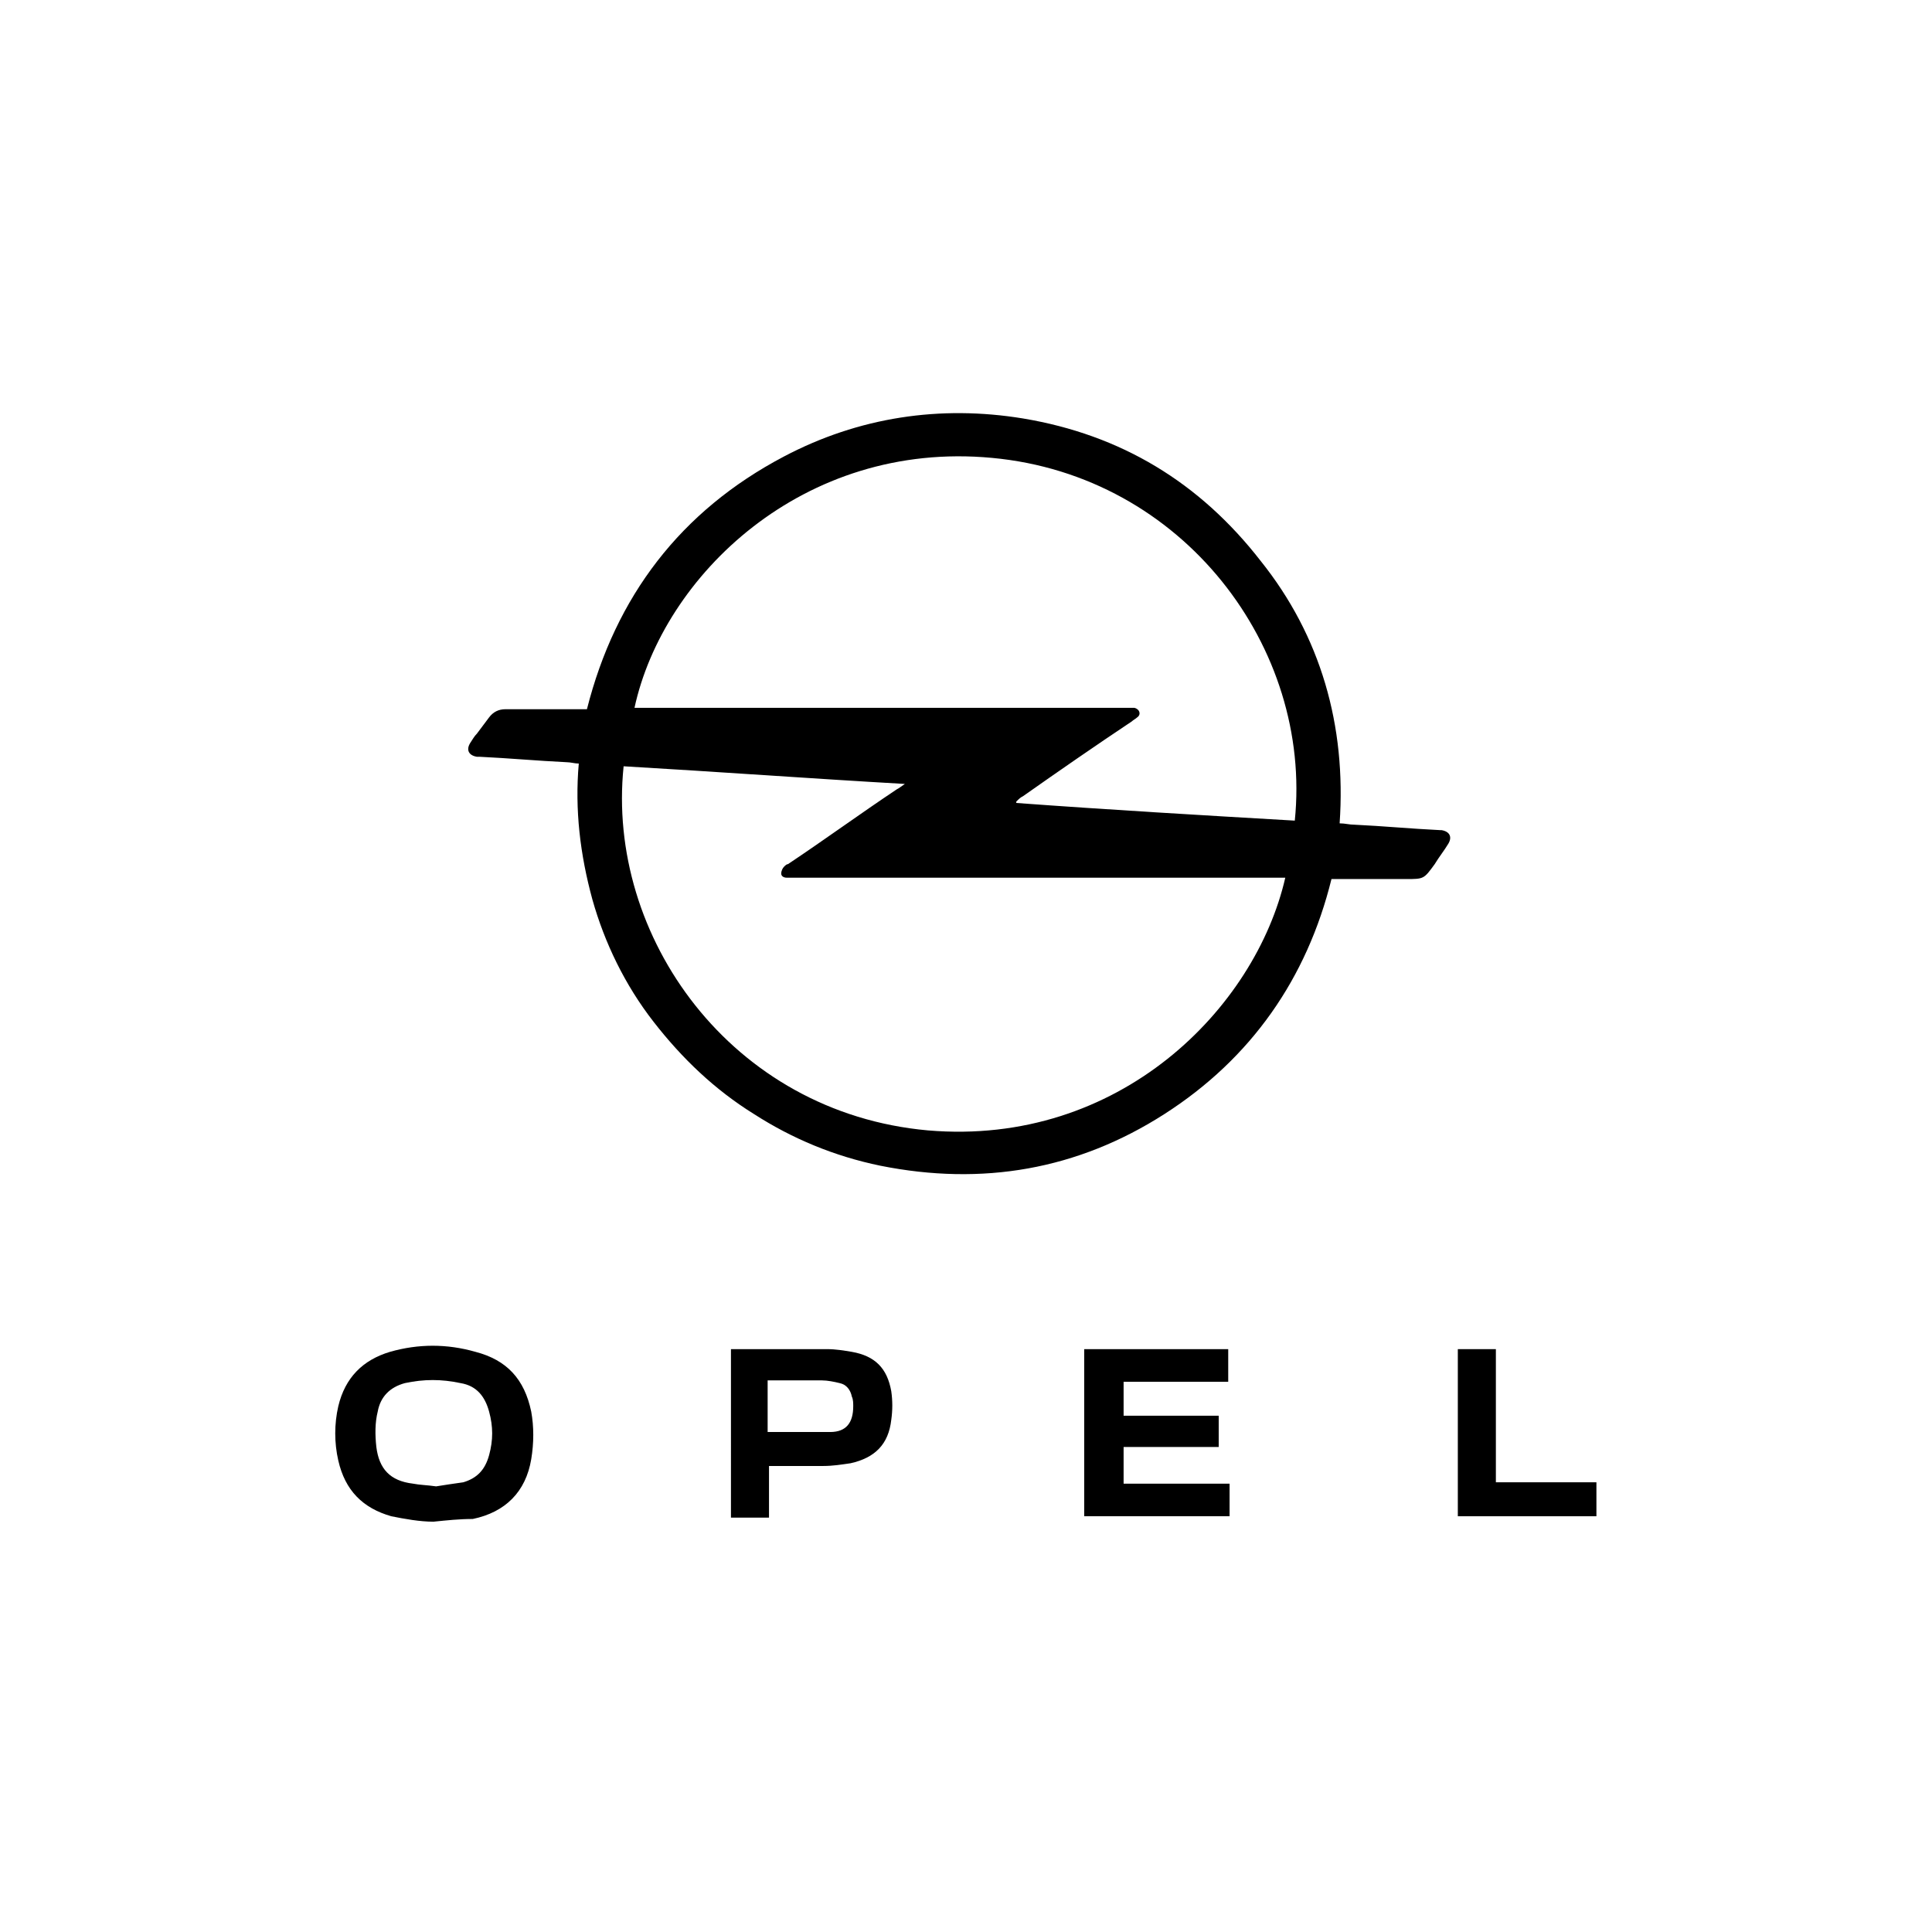 <?xml version="1.0" encoding="UTF-8"?> <svg xmlns="http://www.w3.org/2000/svg" xmlns:xlink="http://www.w3.org/1999/xlink" version="1.1" id="Layer_1" x="0px" y="0px" viewBox="0 0 142.2 142.2" xml:space="preserve"> <g> <path d="M98.6,60.6c0.4,0,0.7,0.1,1.1,0.1c2.1,0.1,4.2,0.3,6.3,0.4c0,0,0.1,0,0.1,0c0.6,0.1,0.8,0.5,0.5,1c-0.3,0.5-0.7,1-1,1.5 c-0.8,1.1-0.8,1.1-2.1,1.1c-1.6,0-3.2,0-4.8,0H98C96.2,72,92.1,77.9,85.7,82c-6.4,4.1-13.4,5.3-20.9,3.8c-3.4-0.7-6.5-2-9.3-3.8 c-2.9-1.8-5.3-4.1-7.4-6.8c-2.1-2.7-3.6-5.8-4.5-9c-0.9-3.3-1.3-6.6-1-10c-0.3,0-0.6-0.1-0.9-0.1c-2.1-0.1-4.3-0.3-6.4-0.4 c-0.1,0-0.1,0-0.2,0c-0.6-0.1-0.8-0.5-0.5-1c0.2-0.3,0.3-0.5,0.5-0.7c0.3-0.4,0.6-0.8,0.9-1.2c0.3-0.4,0.7-0.6,1.2-0.6 c1.8,0,3.5,0,5.3,0c0.2,0,0.4,0,0.7,0c2.1-8.3,6.9-14.6,14.5-18.6c5.5-2.9,11.5-3.8,17.6-2.8c7.2,1.2,13,4.7,17.5,10.5 C97.2,46.8,99.1,53.4,98.6,60.6 M94.6,64.6h-0.8c-11.7,0-23.5,0-35.2,0c-0.2,0-0.4,0-0.7,0c-0.2,0-0.4-0.1-0.4-0.3 c0-0.2,0.1-0.4,0.2-0.5c0.1-0.1,0.2-0.2,0.3-0.2c2.7-1.8,5.3-3.7,8-5.5c0.2-0.1,0.3-0.2,0.6-0.4c-7-0.4-13.8-0.9-20.7-1.3 c-1.3,12.5,7.9,25.5,22.4,26.8C82.4,84.4,92.4,74.2,94.6,64.6 M95.3,60.4C96.6,47.7,87.1,35,73,33.7c-13.9-1.3-24.2,8.7-26.3,18.4 h2.8c11.1,0,22.2,0,33.4,0c0.2,0,0.4,0,0.6,0c0.4,0.1,0.5,0.5,0.2,0.7c-0.1,0.1-0.3,0.2-0.4,0.3c-2.7,1.8-5.3,3.6-8,5.5 c-0.2,0.1-0.3,0.2-0.5,0.4c0,0,0,0.1,0,0.1C81.6,59.6,88.4,60,95.3,60.4"></path> <path d="M31.9,112c-1,0-2.1-0.2-3.1-0.4c-2.1-0.6-3.4-1.9-3.9-4.1c-0.3-1.3-0.3-2.7,0-4c0.5-2.1,1.8-3.4,3.8-4 c2.1-0.6,4.2-0.6,6.3,0c2.3,0.6,3.6,2,4.1,4.4c0.2,1.1,0.2,2.3,0,3.5c-0.4,2.4-1.9,3.9-4.3,4.4C33.8,111.8,32.9,111.9,31.9,112 M32.1,109.4c0.6-0.1,1.3-0.2,2-0.3c1-0.3,1.6-0.9,1.9-2c0.3-1.1,0.3-2.1,0-3.2c-0.3-1.1-0.9-1.9-2.1-2.1c-1.4-0.3-2.7-0.3-4.1,0 c-1.1,0.3-1.8,1-2,2.1c-0.2,0.8-0.2,1.7-0.1,2.6c0.2,1.6,1,2.5,2.7,2.7C30.9,109.3,31.4,109.3,32.1,109.4"></path> <path d="M90.4,99.3v2.4h-7.7v2.5h7v2.3h-7v2.7h7.8c0,0.4,0,2,0,2.4H79.8V99.3H90.4z"></path> <path d="M53.7,99.3h0.6c2.2,0,4.4,0,6.6,0c0.6,0,1.2,0.1,1.8,0.2c1.7,0.3,2.6,1.2,2.9,2.9c0.1,0.7,0.1,1.4,0,2.1 c-0.2,1.8-1.2,2.8-3,3.2c-0.7,0.1-1.3,0.2-2,0.2c-1.1,0-2.3,0-3.4,0h-0.6v3.8h-2.8V99.3z M56.5,105.4c1.6,0,3.1,0,4.6,0 c1.2,0,1.7-0.7,1.7-1.9c0-0.2,0-0.5-0.1-0.7c-0.1-0.5-0.4-0.9-0.9-1c-0.4-0.1-0.9-0.2-1.3-0.2c-1.2,0-2.3,0-3.5,0 c-0.2,0-0.3,0-0.5,0V105.4z"></path> <polygon points="107.3,99.3 110.1,99.3 110.1,109.1 117.5,109.1 117.5,111.6 107.3,111.6 "></polygon> </g> </svg> 
